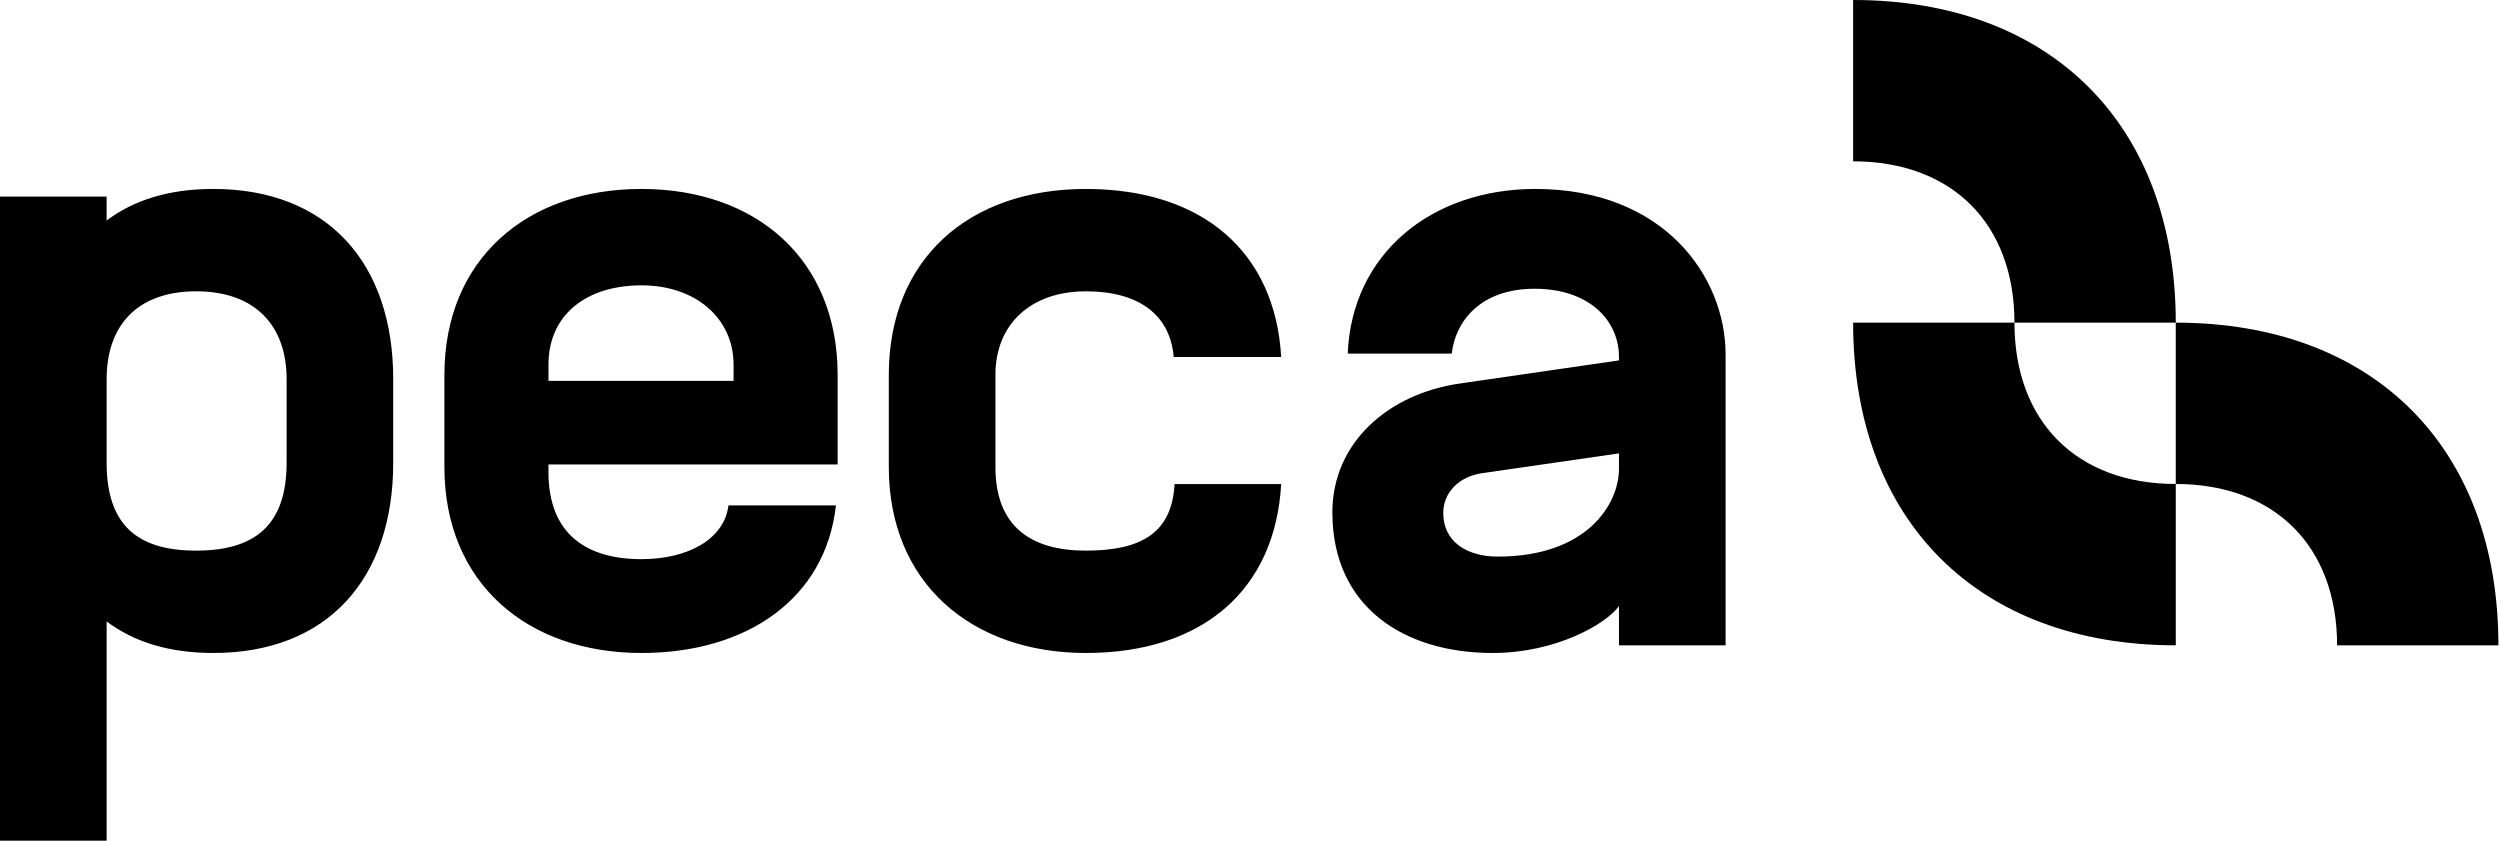 <svg id="Layer_1" data-name="Layer 1" xmlns="http://www.w3.org/2000/svg" viewBox="0 0 2973.91 1000">
  <path d="M1716.84,610.36c0-23.34,17.25-43.63,47.69-47.69l161.34-23.34v18.26c0,42.62-38.56,104.51-144.09,104.51-37.54,0-64.94-18.26-64.94-51.75M1775.69,776.77c75.09,0,134.95-34.5,150.17-55.81v46.67h126.84v-346.01c0-92.34-73.06-196.85-226.28-196.85-122.78,0-218.16,76.1-223.23,195.83h123.79c4.06-37.54,33.49-77.12,98.43-77.12s100.46,37.55,100.46,81.18v4.06l-188.73,27.4c-86.25,12.18-152.2,71.03-152.2,153.22,0,113.65,86.25,167.43,190.76,167.43M1291.69,776.77c139.01,0,225.26-75.09,232.37-200.91h-126.84c-3.04,55.81-36.53,79.15-105.53,79.15-64.94,0-107.56-28.41-107.56-99.44v-109.59c0-60.88,42.62-99.44,107.56-99.44s100.45,29.43,104.51,78.13h127.85c-7.1-124.81-93.35-199.9-232.37-199.9s-234.39,83.21-234.39,221.2v109.59c0,138,98.43,221.2,234.39,221.2M652.44,453.08v-19.28c0-59.87,45.66-94.37,110.6-94.37s109.59,39.57,109.59,94.37v19.28h-220.19ZM763.04,776.77c125.82,0,219.17-64.94,231.35-175.54h-127.85c-5.08,40.59-48.71,63.92-103.5,63.92-64.94,0-110.6-29.43-110.6-103.5v-9.13h343.98v-106.55c0-138-97.41-221.2-233.38-221.2s-234.39,83.21-234.39,221.2v109.59c0,138,98.43,221.2,234.39,221.2M126.84,550.49v-99.44c0-63.93,36.53-104.51,106.54-104.51s107.56,40.59,107.56,104.51v99.44c0,74.07-37.54,104.51-107.56,104.51s-106.54-30.44-106.54-104.51M253.67,776.77c135.97,0,214.1-88.28,214.1-226.28v-99.44c0-138-78.13-226.28-214.1-226.28-52.76,0-94.37,13.19-126.84,37.54v-28.41H0v766.1h126.84v-260.78c32.47,24.35,74.07,37.54,126.84,37.54"></path>
  <path d="M2588.22,383.82h-191.91c0-117.68-74.23-191.91-191.91-191.91V0C2439.76,0,2588.22,148.46,2588.22,383.82M2972.03,767.63h-191.91c0-117.68-74.23-191.91-191.91-191.91v-191.91c235.36,0,383.81,148.46,383.81,383.82M2204.41,383.82h191.91c0,117.68,74.23,191.91,191.91,191.91v191.91c-235.36,0-383.82-148.46-383.82-383.82"></path>
</svg>